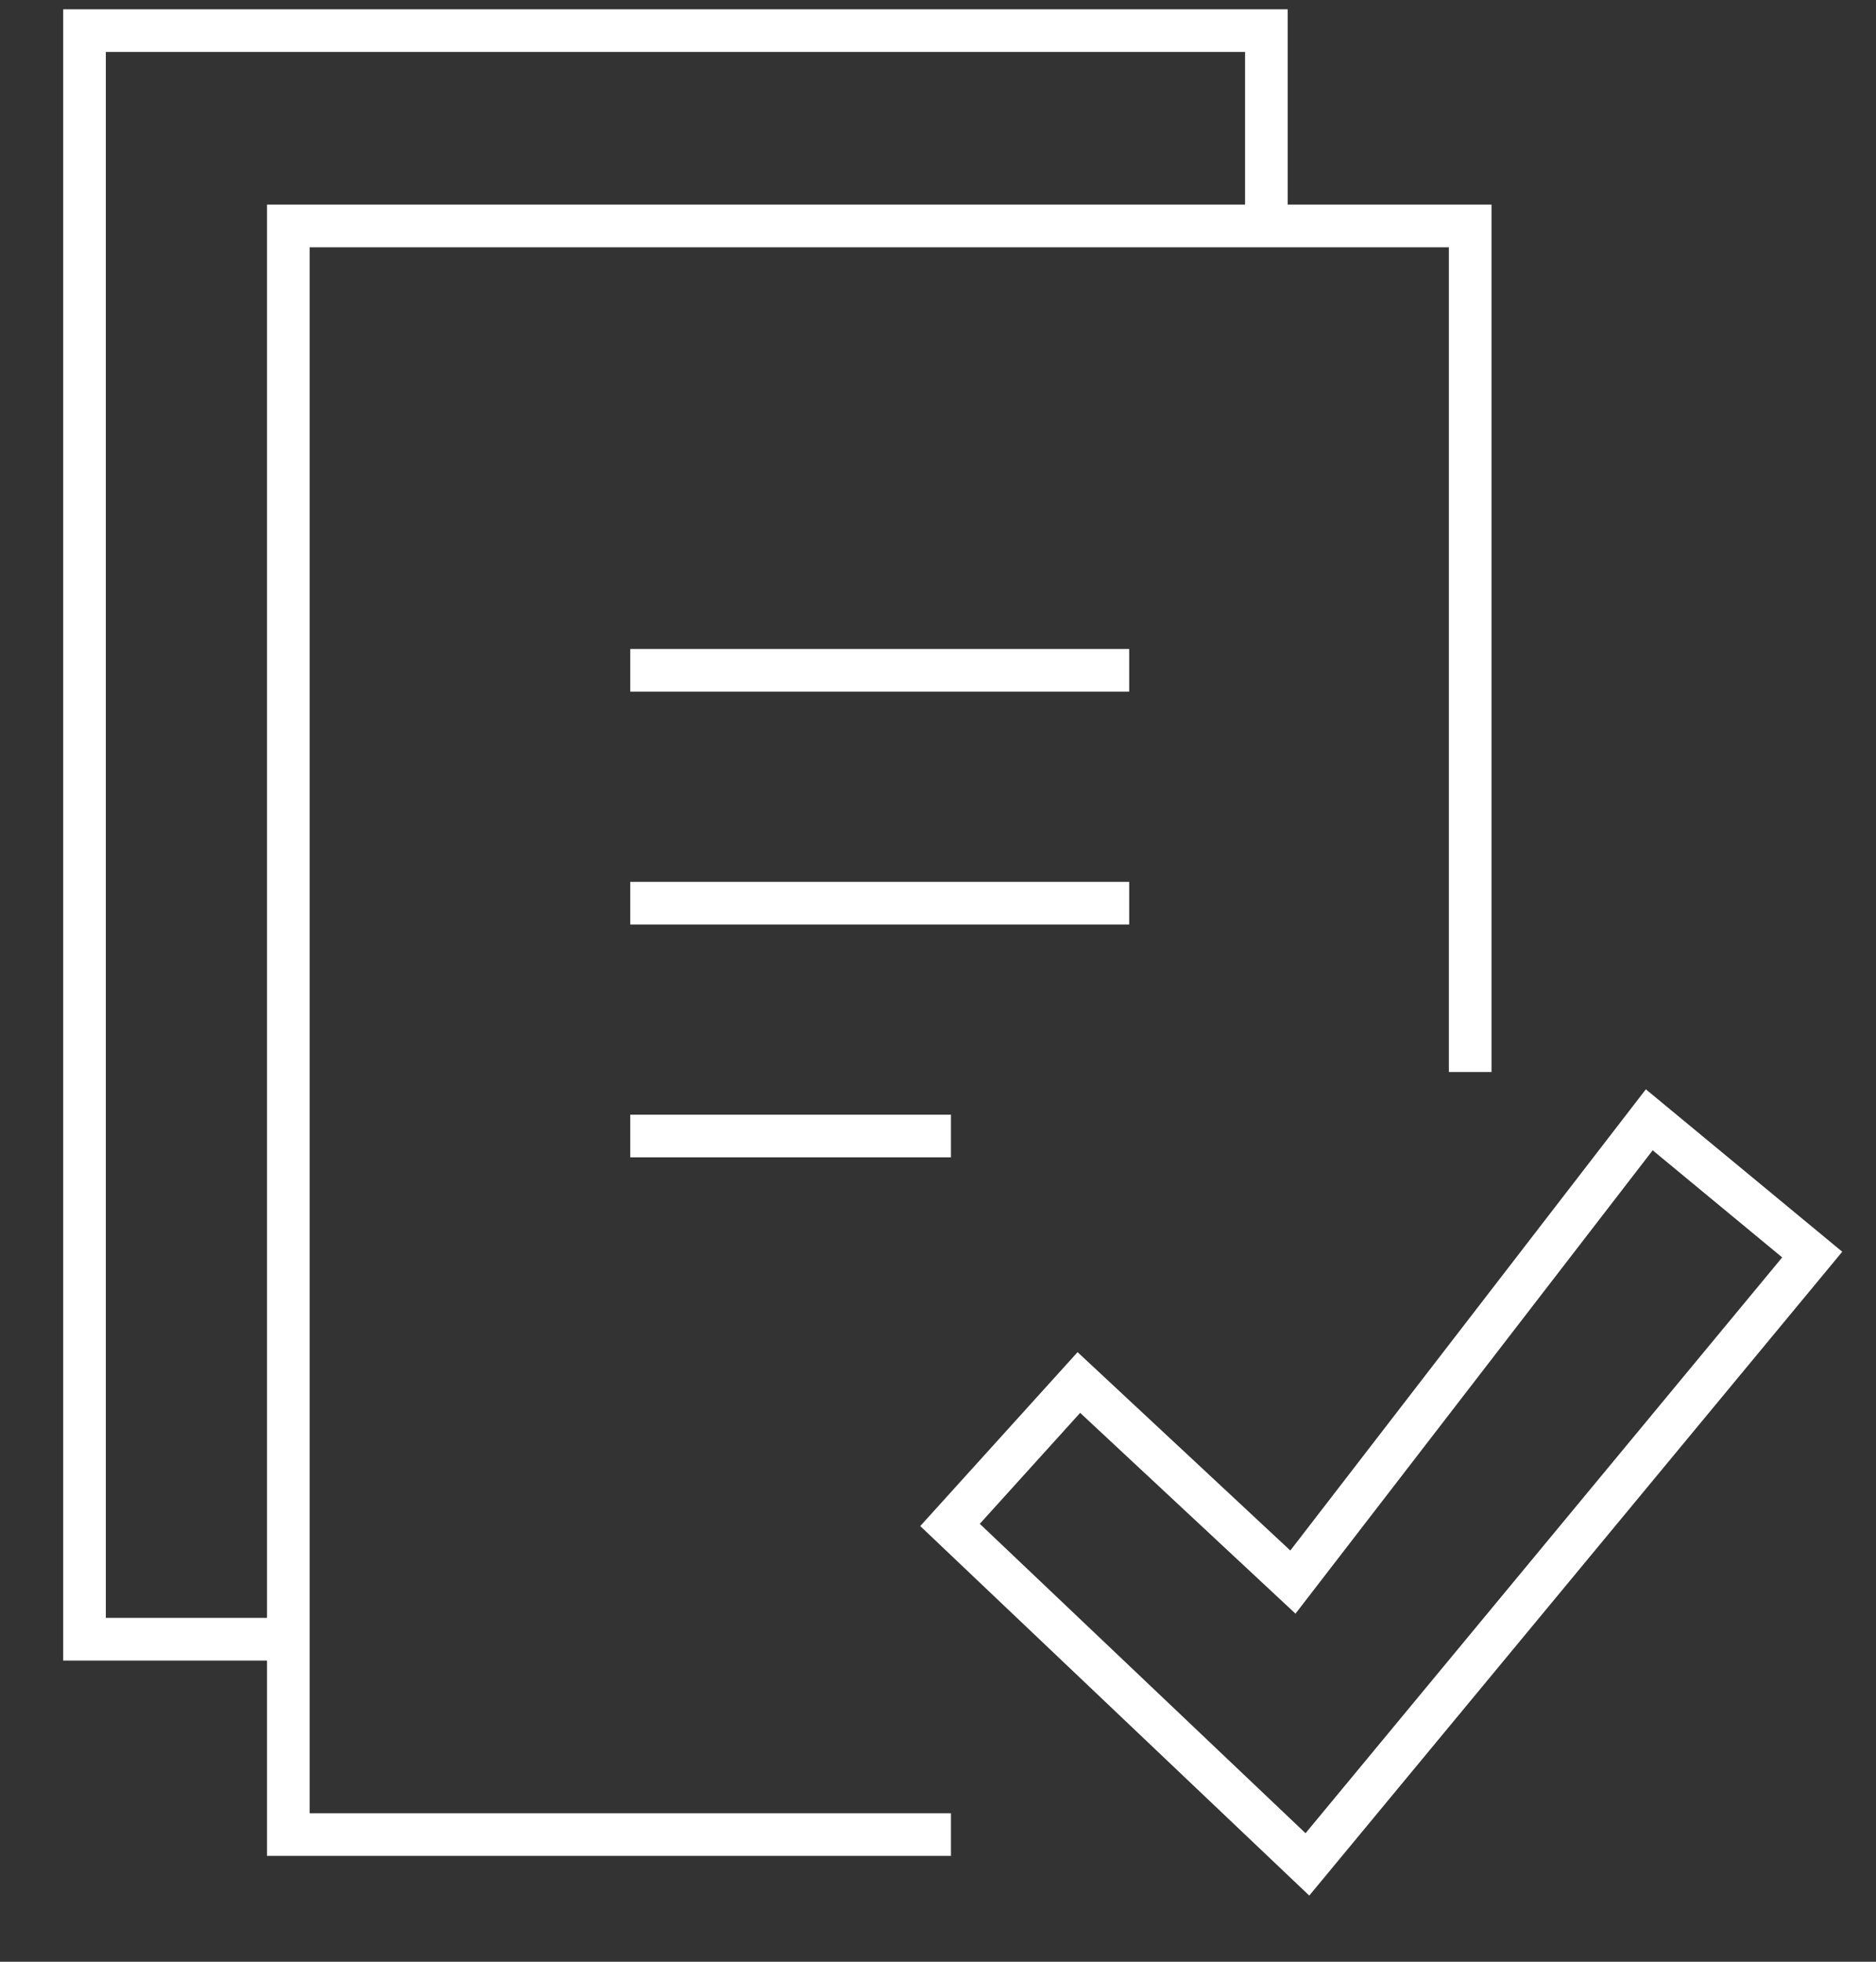<svg width="22" height="23" viewBox="0 0 22 23" fill="none" xmlns="http://www.w3.org/2000/svg">
<rect x="0" y="0" width="22" height="23" fill="#333333" stroke="none"/>
<path id="Vector" d="M3.381 19.219H0.991V0.359H14.851V2.649M11.152 21.509H3.381V2.649H17.241V12.569M7.391 7.859H13.242M7.391 10.589H13.242M7.391 13.319H11.152M15.332 21.859L11.141 17.879L12.652 16.209L15.162 18.549L19.341 13.129L21.252 14.709L15.332 21.859Z" stroke="white" stroke-width="0.5" stroke-miterlimit="10"/>
</svg>

